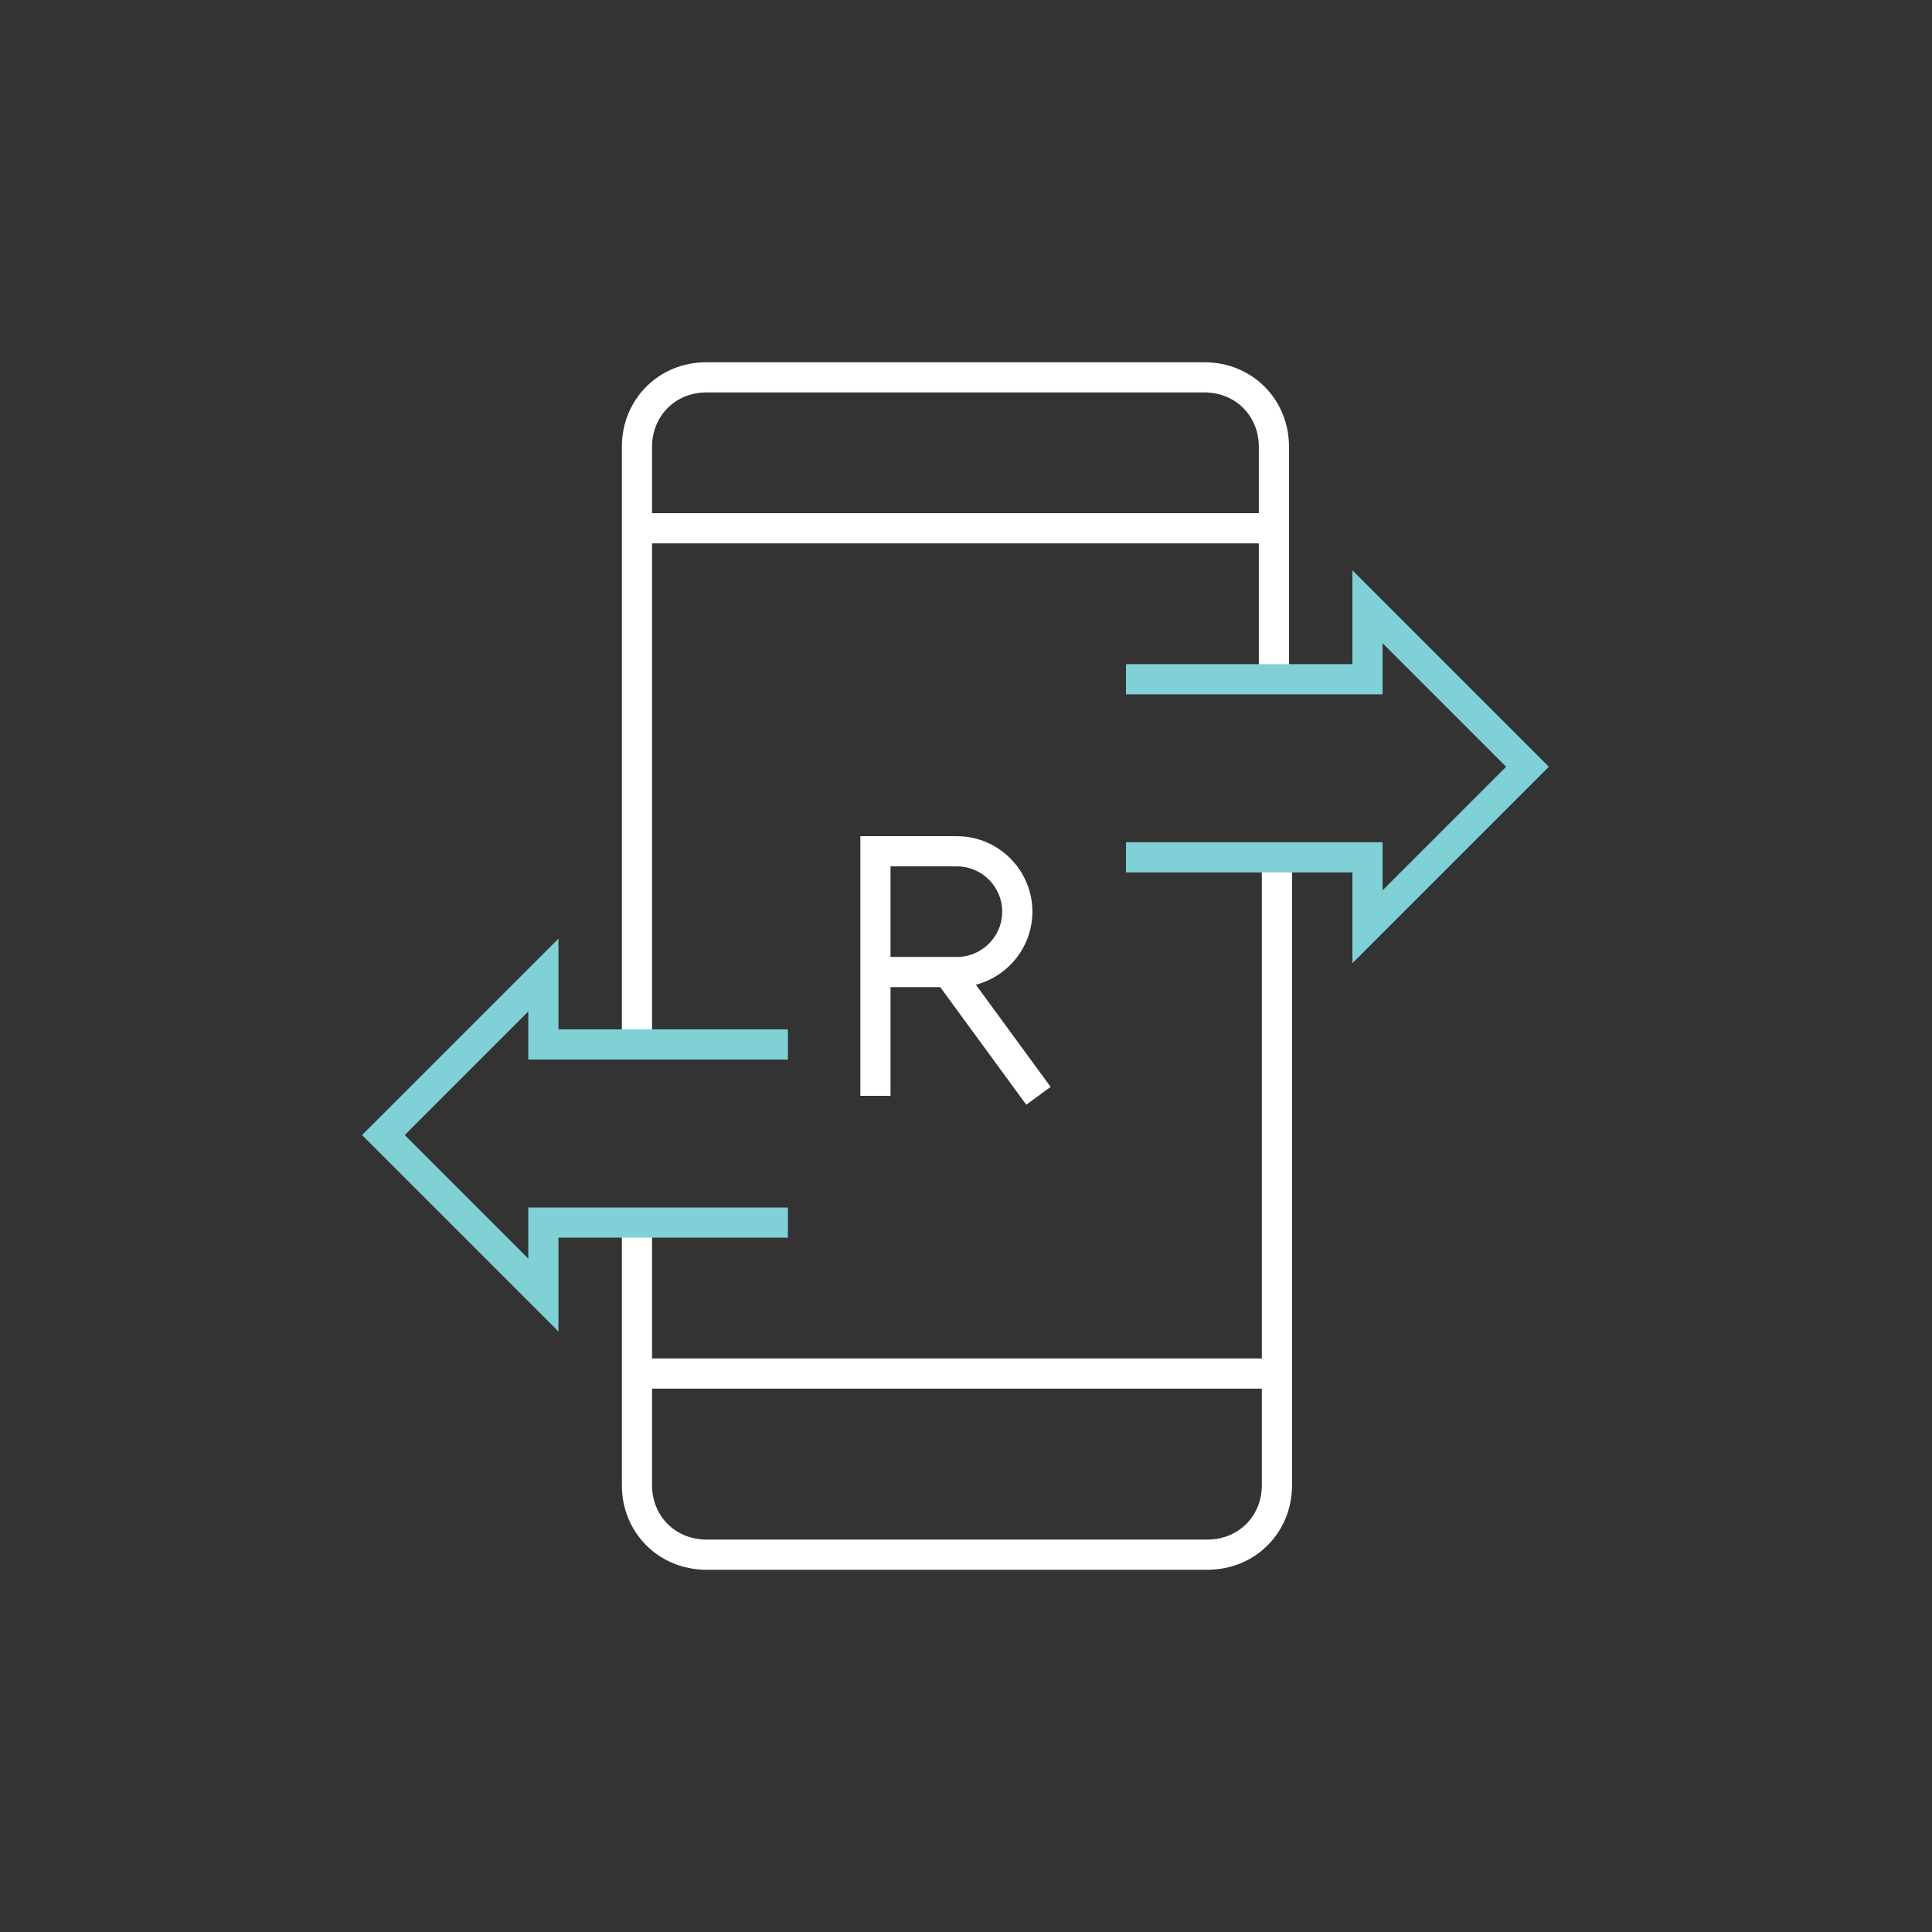 <svg xmlns="http://www.w3.org/2000/svg" width="64" height="64" viewBox="0 0 64 64" fill="none"><rect x="0" y="0" width="64" height="64" fill="#333333" stroke="none"/><g clip-path="url(#clip0)"><path d="M42.3 28.4V49.2C42.3 50.5 41.3 51.5 40 51.5H23.4C22.1 51.5 21.1 50.5 21.1 49.2V40.5" stroke="white" stroke-miterlimit="10"></path><path d="M21.1 34.6V14.8C21.1 13.5 22.1 12.5 23.4 12.5H39.9C41.2 12.5 42.2 13.5 42.2 14.8V22.5" stroke="white" stroke-miterlimit="10"></path><path d="M21.1 17.5H42.3" stroke="white" stroke-miterlimit="10"></path><path d="M21.1 45.5H42.3" stroke="white" stroke-miterlimit="10"></path><path d="M37.3 28.4H45.3V30.7L50.6 25.4L45.3 20.1V22.5H37.3" stroke="#80D1D6" stroke-miterlimit="10"></path><path d="M26.1 34.6H18V32.3L12.7 37.6L18 42.9V40.5H26.1" stroke="#80D1D6" stroke-miterlimit="10"></path><path d="M29 36.3V28.2H31.7C32.8 28.2 33.7 29.1 33.7 30.2C33.7 31.3 32.8 32.2 31.7 32.2H29" stroke="white" stroke-miterlimit="10"></path><path d="M31.4 32.2L34.4 36.3" stroke="white" stroke-miterlimit="10"></path></g><defs><clipPath id="clip0"><rect width="39.3" height="40" fill="white" transform="translate(12 12)"></rect></clipPath></defs></svg>
